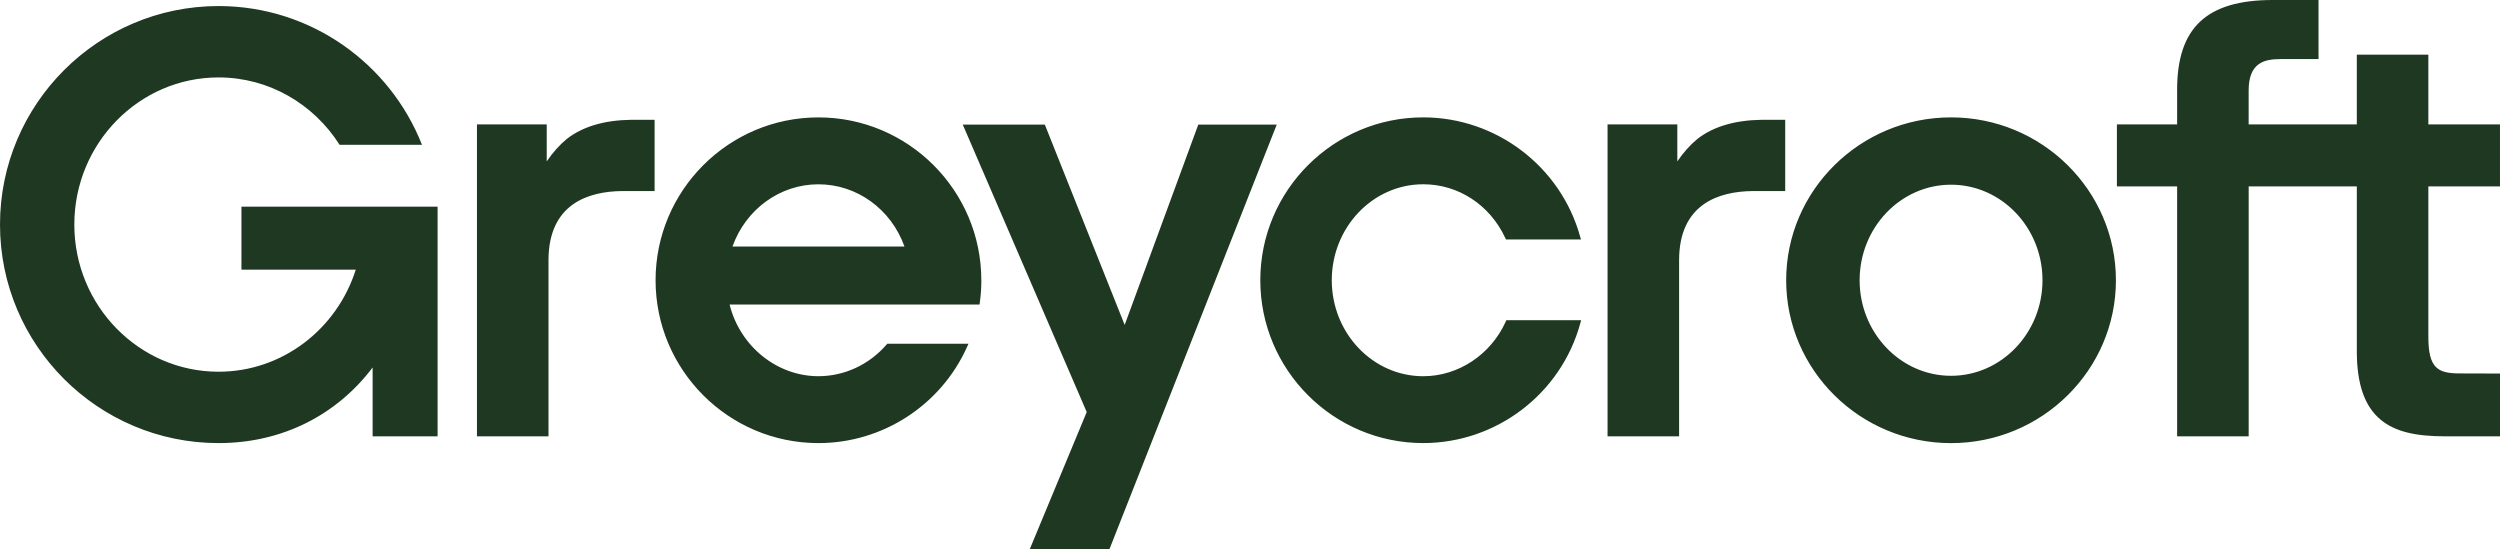 <svg xmlns="http://www.w3.org/2000/svg" id="Artwork" viewBox="0 0 1000 219.65"><defs><style>      .cls-1 {        fill: #1f3822;        stroke-width: 0px;      }    </style></defs><path class="cls-1" d="m1000,149.4v25.13h-22.1c-12.12,0-20-2.03-25.54-6.57-6.48-5.3-9.63-14.26-9.63-27.37v-66.03h-43.26v99.97h-28.62v-99.97h-24.09v-24.81h24.09v-13.87c0-24.81,11.8-35.88,38.27-35.88h18.29v23.63h-15.18c-6.63,0-12.77,1.52-12.77,12.59v13.53h43.26v-27.87h28.62v27.87h28.65v24.81h-28.65v60.11c0,12.65,3.73,14.7,12.66,14.7l15.99.05Zm-285.92-101.48h-9.42c-10.69.15-19.31,2.7-25.62,7.59-2.97,2.44-5.59,5.36-8.11,9.04v-14.8h-27.91v124.78h28.62v-70.41c0-22.62,15.98-27.55,29.37-27.7h13.07s0-28.5,0-28.5Zm-452.24,0h-9.42c-10.69.15-19.31,2.7-25.62,7.59-2.97,2.44-5.59,5.36-8.11,9.04v-14.8h-27.91v124.78h28.62v-70.41c0-22.62,15.98-27.55,29.37-27.7h13.07s0-28.5,0-28.5Zm130.7,64.18c0,2.97-.2,5.95-.61,8.87l-.12.85h-99.97c4.16,16.68,18.92,28.66,35.53,28.66,10.38,0,20.31-4.61,27.26-12.65l.29-.34h32.48l-.63,1.39c-10.51,23.3-33.82,38.36-59.4,38.36-35.92,0-65.14-29.22-65.14-65.14s29.22-65.14,65.14-65.14,65.16,29.22,65.16,65.14Zm-99.55-13.5h68.8c-5.36-14.94-19.03-24.88-34.41-24.88s-29.03,9.94-34.39,24.88Zm309.56,29.48l-.26.58c-6.03,13.26-18.98,21.83-33,21.83-20.17,0-36.58-17.22-36.58-38.39s16.41-38.39,36.58-38.39c14.07,0,26.66,8.24,32.84,21.51l.26.57h29.99l-.35-1.25c-7.82-28.02-33.62-47.59-62.75-47.59-35.93,0-65.16,29.22-65.16,65.14s29.23,65.14,65.16,65.14c29.29,0,55.14-19.71,62.84-47.92l.34-1.24h-29.92Zm243.82-15.98c0,35.92-29.58,65.15-65.95,65.15s-65.95-29.22-65.95-65.15,29.58-65.15,65.95-65.15,65.95,29.22,65.95,65.15Zm-65.95-38.22c-20.17,0-36.57,17.15-36.57,38.22s16.41,38.22,36.57,38.22,36.58-17.15,36.58-38.22-16.41-38.22-36.58-38.22Zm-301.1-24.05l-29.45,80.14-31.94-80.14h-32.83l49.59,114.99-22.78,54.84h31.87l66.92-169.83h-31.38ZM96.58,82.68v25.2h45.72c-7.49,23.65-29.26,40.81-54.89,40.81-31.8,0-57.68-26.41-57.68-58.86s25.87-58.86,57.68-58.86c20.28,0,38.13,10.74,48.42,26.94h32.96C156.01,25.45,124.35,2.42,87.41,2.42,39.21,2.42,0,41.63,0,89.83s39.21,87.41,87.41,87.41c25.66,0,47.41-11.4,61.64-30.25v27.54h25.99v-91.85h-78.45Z"></path></svg>